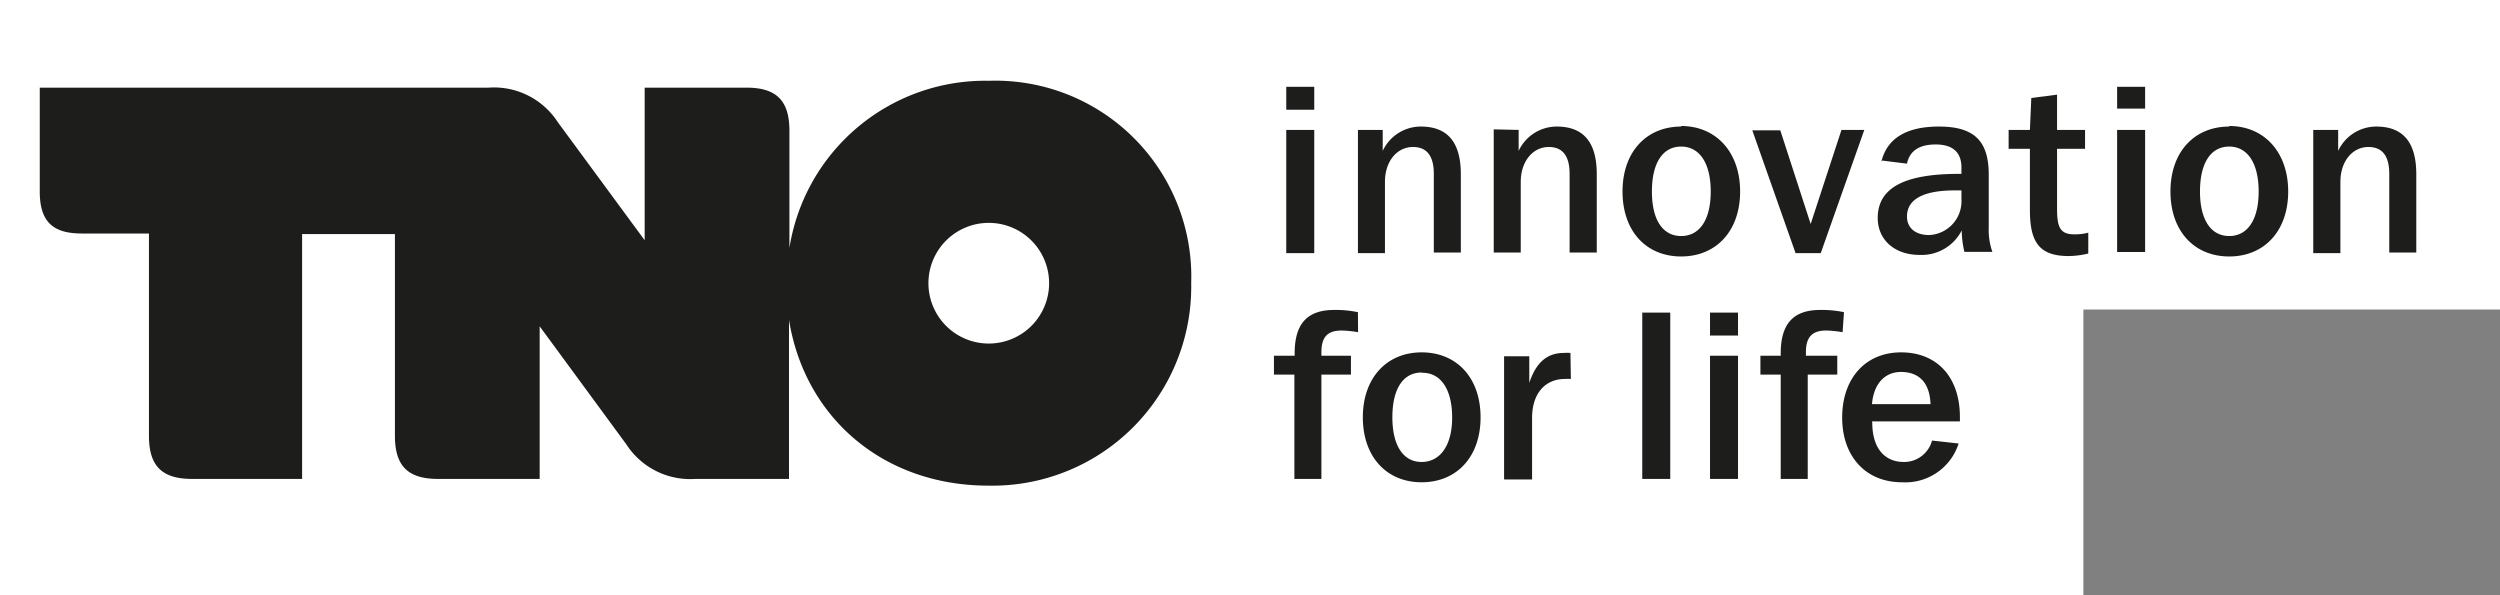 <svg xmlns="http://www.w3.org/2000/svg" viewBox="0 0 178.58 42.52"><rect x="0" y="0" width="178.58" height="42.52" fill="#808080" stroke="none"/><defs><style>.cls-1{fill:#fff;}.cls-2{fill:#1d1d1b;}</style></defs><g id="Laag_2" data-name="Laag 2"><g id="Basis"><polygon class="cls-1" points="178.58 0 0 0 0 42.52 148.82 42.52 148.82 22.11 178.58 22.11 178.58 0"/><path class="cls-2" d="M70.63,24.54a4.31,4.31,0,1,1,4.31-4.31,4.31,4.31,0,0,1-4.31,4.31m0-18.77A14.16,14.16,0,0,0,56.39,17.71V9.34c0-2.16-.93-3.08-3.08-3.08H46.05v10.9L39.84,8.72a5.43,5.43,0,0,0-4.93-2.46H2.84v7.42c0,2.13.91,3,3,3h4.8V31.13c0,2.15.92,3.08,3.08,3.08h7.86V16.72h6.63V31.13c0,2.15.92,3.08,3.08,3.08h7.26V23.31l6.19,8.43a5.43,5.43,0,0,0,4.93,2.47h6.69V22.85c1.13,7,6.75,11.84,14.24,11.84A14.21,14.21,0,0,0,85.09,20.23,14,14,0,0,0,70.63,5.77"/><path class="cls-2" d="M133.72,28.87c.12-1.47.93-2.3,2.07-2.3,1.31,0,2.06.79,2.11,2.3Zm0,1.23H140v-.31c0-2.86-1.64-4.62-4.2-4.62s-4.21,1.87-4.21,4.66,1.7,4.62,4.27,4.62a4,4,0,0,0,4.05-2.77l-1.9-.21A2.07,2.07,0,0,1,136,33c-1.39,0-2.26-1-2.26-2.81Zm-2-7.8a7.73,7.73,0,0,0-1.7-.16c-1.93,0-2.82,1-2.82,3.1v.17h-1.45v1.35h1.45v7.45h1.93V26.76h2.11V25.41H129v-.24c0-1.08.43-1.56,1.45-1.56a7.67,7.67,0,0,1,1.17.12Zm-9.57,11.91h2v-8.8h-2Zm0-10.24h2V22.33h-2Zm-4.84,10.24h2V22.33h-2Zm-5.13-9a3.78,3.78,0,0,0-.46,0c-1.23,0-2,.7-2.48,2.14v-1.9h-1.8v8.8h2V29.85c0-1.73.92-2.78,2.35-2.78a3.75,3.75,0,0,1,.42,0Zm-10.56,1.42c1.28,0,2.11,1.15,2.11,3.2S102.83,33,101.55,33s-2.09-1.12-2.09-3.19.79-3.2,2.09-3.2m0-1.44c-2.49,0-4.2,1.82-4.2,4.64s1.7,4.64,4.2,4.64,4.21-1.81,4.21-4.64-1.71-4.64-4.21-4.64M97,22.3a7.73,7.73,0,0,0-1.7-.16c-1.93,0-2.82,1-2.82,3.1v.17H91v1.35h1.46v7.45h1.93V26.76h2.11V25.41H94.39v-.24c0-1.08.42-1.56,1.45-1.56a7.79,7.79,0,0,1,1.17.12Z"/><path class="cls-2" d="M165.24,9.28v8.8h1.94V13c0-1.52.89-2.5,2-2.5,1,0,1.49.65,1.49,1.92v5.62h1.93V12.44c0-2.27-.94-3.4-2.86-3.4a3,3,0,0,0-2.72,1.74V9.28Zm-6,1.19c1.28,0,2.1,1.15,2.1,3.21s-.82,3.18-2.1,3.18-2.09-1.11-2.09-3.18.79-3.21,2.09-3.21m0-1.43c-2.49,0-4.2,1.81-4.2,4.64s1.7,4.64,4.2,4.64,4.21-1.82,4.21-4.64S161.73,9,159.23,9m-8,9h2V9.28h-2Zm0-10.24h2V6.2h-2Zm-4.29-1L145.1,7,145,9.28h-1.52v1.35H145V15c0,2.29.66,3.29,2.77,3.29a6.25,6.25,0,0,0,1.4-.18V16.62a3.73,3.73,0,0,1-1,.12c-1.05,0-1.23-.56-1.23-1.85V10.63h2V9.28h-2Zm-6.83,6.84v.64a2.42,2.42,0,0,1-2.31,2.55c-1,0-1.58-.53-1.58-1.32,0-1.23,1.15-1.87,3.44-1.87Zm-5.74-2.14,1.85.23c.19-.91.87-1.37,2.05-1.37s1.84.53,1.84,1.64v.46h-.19c-3.89,0-5.79,1-5.79,3.15,0,1.54,1.18,2.64,3,2.64a3.22,3.22,0,0,0,3-1.75,7,7,0,0,0,.19,1.53h2a4.68,4.68,0,0,1-.26-1.75V12.49c0-2.39-1-3.45-3.56-3.45-2.33,0-3.71.85-4.11,2.51m-6.13,6.53h1.8l3.11-8.8h-1.63L129.34,16l-2.17-6.69h-2Zm-8.17-7.61c1.29,0,2.11,1.15,2.11,3.21s-.82,3.18-2.11,3.18S118,15.75,118,13.68s.79-3.21,2.09-3.21m0-1.43c-2.48,0-4.19,1.81-4.19,4.64s1.69,4.64,4.19,4.64,4.21-1.82,4.21-4.64S122.58,9,120.08,9m-13.38.24v8.8h1.93V13c0-1.52.9-2.5,2-2.5,1,0,1.49.65,1.49,1.92v5.62h1.94V12.44c0-2.27-.94-3.4-2.86-3.4a3,3,0,0,0-2.72,1.74V9.28ZM97,9.28v8.8h1.93V13c0-1.52.89-2.5,2-2.5,1,0,1.49.65,1.49,1.92v5.62h1.93V12.44c0-2.27-.94-3.4-2.86-3.4a3,3,0,0,0-2.72,1.74V9.28Zm-5.12,8.8h2V9.28h-2Zm0-10.24h2V6.2h-2Z"/></g></g></svg>